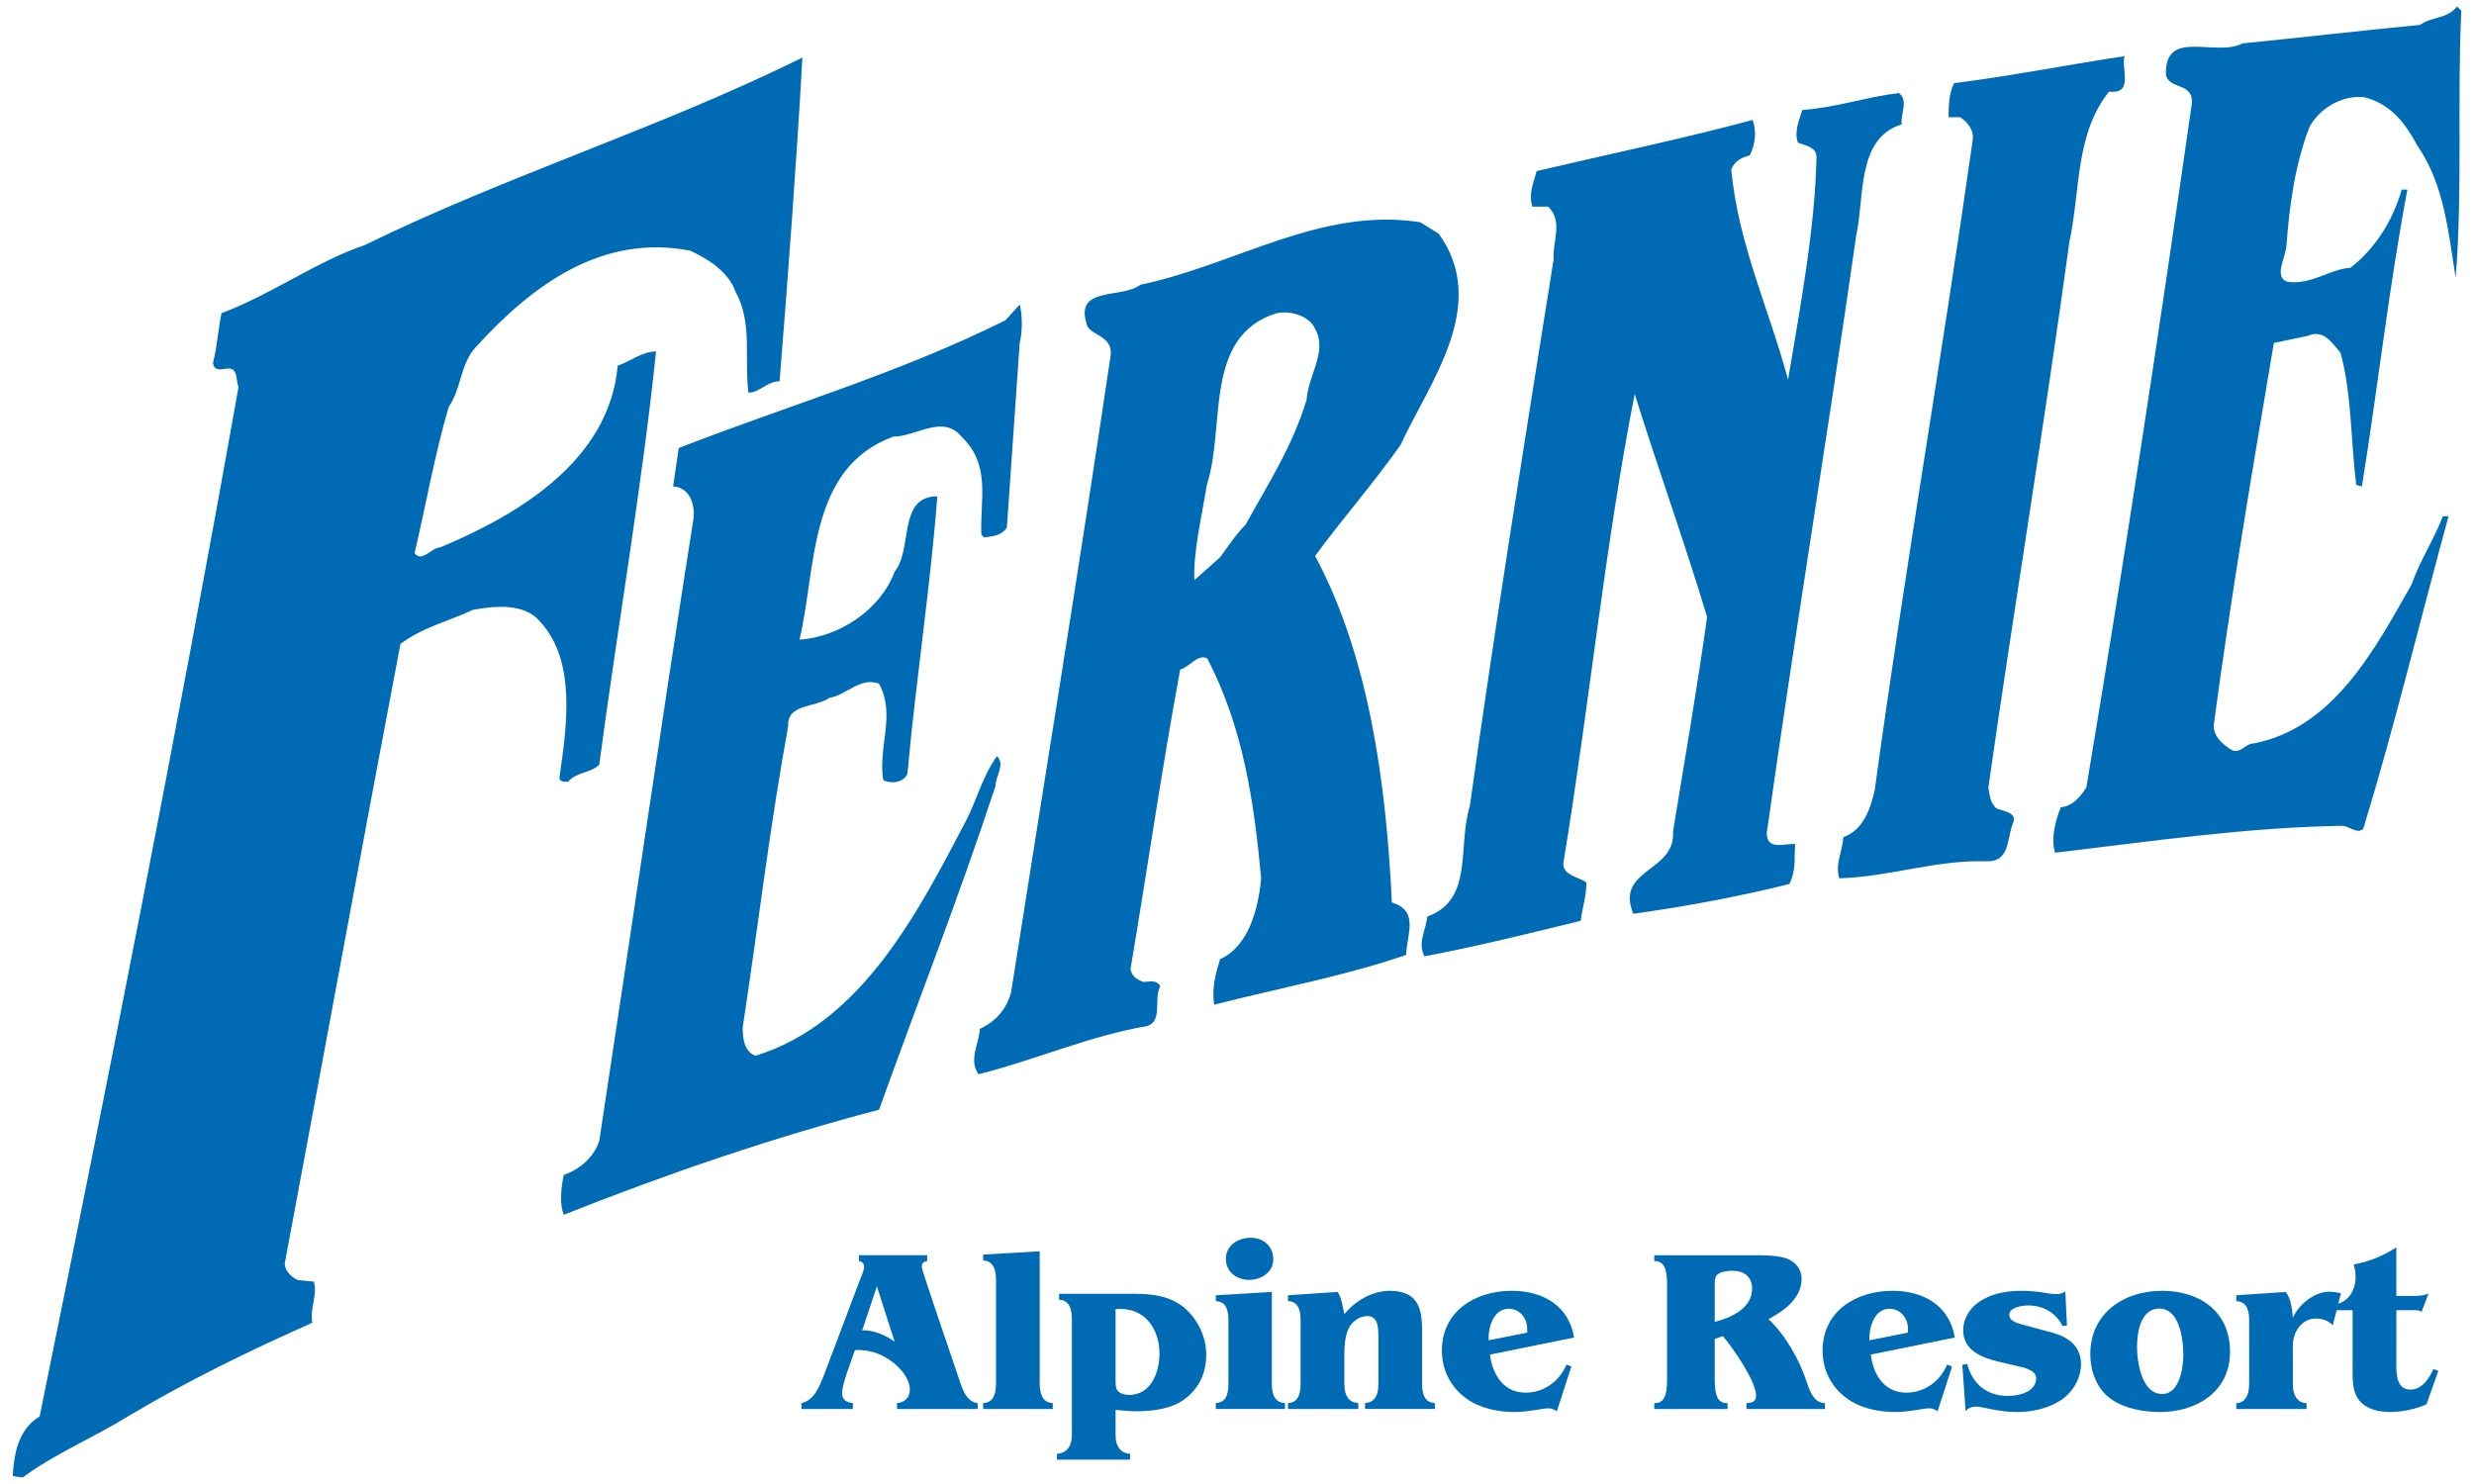 <svg height="244.949" viewBox="0 0 95.227 57.425" width="408.248" xmlns="http://www.w3.org/2000/svg"><g fill="#006bb5" transform="translate(-1.062 -.501)"><path d="m96.039.915c-.164 3.408.055 6.923-.219 10.33-.275-1.703-.439-3.625-1.483-5.11-.44-.824-.99-1.592-2.033-1.868-.879-.109-1.76.438-2.142 1.154-.551 1.428-.771 3.021-.881 4.506 0 .494-.551 1.318.056 1.483.935.11 1.594-.494 2.417-.549.988-.77 1.649-1.868 1.979-3.022h.219c-.715 3.792-1.155 7.747-1.759 11.484l-.22-.056c-.22-1.812-.166-3.461-.604-5.11-.329-.385-.66-.932-1.266-.66l-1.316.275c-.824 4.89-1.649 9.726-2.309 14.67-.109.496.33.881.715 1.1.329.109.494-.274.824-.274 3.076-.605 4.67-3.628 6.1-6.155.328-.934.877-1.756 1.207-2.636h.221c-1.1 4.011-2.087 8.131-3.297 12.088-.219.219-.494-.055-.768-.109-3.738.055-7.476.604-11.156 1.043-.164-.549 0-1.209.221-1.759.493-.056.768-.439.989-.769 1.481-8.848 2.802-17.529 4.067-26.374.162-.935-.881-.604-.99-1.21-.055-1.813 1.921-.659 2.967-1.208 2.252-.22 4.561-.495 6.867-.715.439-.329 1.045-.218 1.43-.713l.164.164"/><path d="m83.016 2.673c-.164.44.387 1.484-.604 1.374-1.318 1.648-1.1 3.792-1.537 5.825-.934 6.868-2.144 14.176-3.133 21.099.055.275.055.604.33.823.33.11.824.165.604.605-.219.604-.109 1.483-1.044 1.43-1.922-.055-3.735.604-5.657.659-.166-.551.107-.99.162-1.595.77-.274 1.045-1.1 1.209-1.813 1.154-8.461 2.584-16.649 3.792-25.166.055-.384-.218-.714-.496-.878h-.438c0-.331 0-.934.218-1.319 2.198-.274 4.398-.714 6.594-1.044"/><path d="m31.863 2.728c-.221 3.957-.551 8.406-.882 12.528-.494 0-.768.439-1.208.439-.163-1.428.164-2.692-.494-3.901-.274-.769-1.043-1.264-1.758-1.594-3.408-.659-6.101 1.319-8.297 3.737-.604.659-.549 1.593-1.044 2.309-.55 1.867-.879 3.79-1.32 5.66.275.382.66-.222.989-.222 3.024-1.264 6.54-3.352 6.869-7.033.495-.165.935-.549 1.483-.549-.549 5.275-1.483 10.604-2.197 15.99-.33.33-.879.275-1.208.66-.166 0-.331 0-.331-.167.275-1.923.661-4.45-.712-5.988-.606-.77-1.761-.659-2.639-.496-.934.44-1.923.661-2.802 1.319-1.484 7.802-2.967 15.935-4.452 23.847-.11.33.221.66.494.771l.605.056c.166.494-.165 1.043-.055 1.592-2.472 1.099-4.836 2.252-7.141 3.627-1.32.824-2.804 1.428-4.068 2.363l-.383-.056c.055-.88.219-1.814 1.044-2.308 2.692-13.242 5.33-26.54 7.693-39.838-.11-.218 0-.713-.385-.713-.22 0-.55.165-.604-.22.163-.604.219-1.427.329-1.922 1.923-.714 3.626-1.979 5.55-2.638 5.495-2.693 11.374-4.506 16.924-7.253"/><path d="m74.39 5.311c-1.757.549-1.428 2.802-1.757 4.286-1.1 7.694-2.363 15.331-3.463 23.134 0 .713.714.383 1.1.438-.055.605.055.934-.221 1.539-1.977.493-4.065.878-6.043 1.153-.713-1.759 1.646-1.594 1.538-3.188.439-2.692.935-5.549 1.318-8.297-.879-2.912-1.868-5.661-2.802-8.627-1.154 5.879-1.76 12.089-2.748 18.079-.109.549.605.604.881.823 0 .549-.166.988-.221 1.482-2.033.496-4.012.99-6.045 1.374-.273-.549.055-.989.109-1.538 1.814-.66 1.155-2.691 1.649-4.287.989-7.086 2.144-14.285 3.241-21.153-.055-.659.385-1.484-.219-2.032h-.604c-.165-.496.054-.935.163-1.375 2.804-.66 5.716-1.265 8.354-1.979.164.44.111.935-.109 1.375-.275.055-.605.219-.715.549.275 2.912 1.484 5.44 2.197 8.133.495-2.968 1.045-5.88 1.1-8.627 0-.385-.439-.44-.714-.549-.165-.439.054-.88.165-1.265 1.374-.109 2.417-.494 3.735-.658.387.277.056.824.111 1.21"/><path d="m40.269 13.772-.496 7.143c-.219.331-.548.331-.879.384l-.109-.109c-.055-1.375.384-2.692-.768-3.792-.715-.879-1.76 0-2.639 0-3.298 1.209-2.966 5.055-3.626 7.857 1.537-.109 3.132-1.154 3.681-2.637.714-.878.109-2.912 1.65-2.912-.275 3.57-.826 7.087-1.155 10.715-.11.33-.55.438-.935.273-.22-1.262.494-2.526-.165-3.736-.715-.275-1.265.439-1.923.549-.549.385-1.649.22-1.593 1.099-.714 3.903-1.155 7.693-1.759 11.651 0 .438.058.934.494 1.098 4.121-1.264 6.319-5.605 8.188-9.176.384-.77.604-1.648 1.155-2.418.329.33-.056.77-.056 1.152-1.428 4.344-2.968 8.244-4.505 12.529-4.176 1.099-8.188 2.474-12.199 4.067-.166-.44-.11-.99 0-1.54.604-.219 1.155-.658 1.374-1.318 1.209-7.913 2.363-15.935 3.626-23.956.11-.55-.056-1.319-.769-1.374l.219-1.484c4.232-1.647 8.572-2.912 12.638-4.944l.55-.605c.111.386.111 1.044.001 1.484"/><path d="m56.477 9.541c1.979 2.748-.328 5.715-1.482 8.188-1.045 1.483-2.254 2.858-3.297 4.285 2.088 3.904 2.748 8.793 2.969 13.407 1.043.33.604 1.154.547 2.034-2.417.824-4.834 1.265-7.417 1.922-.111-.603.054-1.206.22-1.757 1.099-.494 1.483-1.923 1.593-3.131-.276-3.023-.714-5.881-2.088-8.517-.386-.165-.658.327-1.044.438-.713 3.847-1.264 7.692-1.923 11.595.056.273.22.384.494.494.219 0 .493-.11.661.163-.276.496.109 1.319-.496 1.54-2.253.384-4.34 1.317-6.539 1.868-.384-.551 0-1.1.055-1.758.605-.276 1.043-.77 1.209-1.43 1.319-8.407 2.583-16.099 3.847-24.616.108-.826-.879-.771-.935-1.264-.439-1.428 1.373-.933 2.088-1.483 3.681-.769 6.978-3.021 10.822-2.418l.716.44m-6.262 3.078c-2.858.878-1.98 4.396-2.693 6.593-.221 1.32-.549 2.694-.494 3.737l.989-.879c.329-.441.604-.879.989-1.264.879-1.594 1.813-3.024 2.361-4.836.058-.935.824-1.868.33-2.746-.219-.495-.934-.716-1.482-.605z"/><path d="m33.572 53.666c-.064.191-.172.535-.172.733 0 .281.172.371.415.397v.227h-1.988v-.227c.487-.108.678-.613.849-1.029l1.418-3.753c.045-.107.155-.36.155-.487 0-.134-.071-.207-.199-.227v-.227h2.639v.227c-.136.02-.208.072-.208.227 0 .117.787 2.404 1.411 4.248.134.379.27.968.75 1.021v.227h-3.119v-.227c.29-.018.497-.217.497-.523 0-.441-.408-.895-.76-1.131-.415-.289-.858-.424-1.364-.397zm1.173-3.389-.568 1.701c.45-.012.894.187 1.254.441z"/><path d="m41.043 54.074c.018.47.171.705.506.723v.227h-2.694v-.227c.335-.018.487-.253.498-.723v-4.076c-.011-.471-.163-.705-.498-.723v-.227l2.188-.127z"/><path d="m42.289 51.516c-.009-.469-.162-.703-.497-.723v-.227h2.911c.677 0 1.364.081 1.907.515.542.454.876 1.14.876 1.845 0 .678-.262 1.275-.805 1.691-.497.406-1.301.495-1.916.495-.261 0-.524-.034-.787-.053v.976c0 .471.226.705.56.723v.227h-2.827v-.227c.333-.018.577-.252.577-.723v-4.519m1.691 2.269c0 .145-.019.406.073.523.09.126.299.171.44.171.87 0 1.185-.885 1.185-1.607 0-.894-.523-1.718-1.492-1.718h-.207v2.631z"/><path d="m48.344 51.571c0-.472-.153-.706-.488-.724v-.225l2.168-.129v3.571c0 .479.172.714.508.731v.227h-2.676v-.227c.335-.018.488-.253.488-.731zm-.099-2.36c0-.523.479-.813.957-.813.499 0 .878.325.878.841 0 .488-.471.788-.932.788-.48-.001-.903-.3-.903-.816z"/><path d="m51.135 51.571c0-.472-.153-.706-.488-.724v-.225l1.926-.129c.162.263.19.57.254.859.433-.516 1.065-.904 1.799-.904.967.036 1.21.543 1.21 1.537v2.079c0 .479.163.714.498.731v.227h-2.704v-.227c.334-.018.516-.253.516-.731v-1.734c-.01-.309.046-.902-.426-.902-.324 0-.613.232-.732.495-.134.279-.16.688-.16.995v1.147c0 .479.207.714.542.731v.227h-2.722v-.227c.335-.018.488-.253.488-.731v-2.494"/><path d="m58.463 52.918c.091.769.525 1.473 1.375 1.473.715 0 1.312-.443 1.582-1.086l.19.074-.561 1.733c-.101-.062-.173-.114-.327-.114-.242 0-.768.143-1.309.143-.636 0-1.355-.143-1.881-.535-.596-.433-.93-1.101-.93-1.842 0-1.527 1.293-2.314 2.701-2.314 1.193 0 2.205.561 2.414 1.808zm1.439-.85v-.154c0-.408-.292-.769-.714-.769-.598 0-.798.733-.778 1.22z"/><path d="m65.313 50.205c0-.632-.127-.912-.496-.904v-.227h4.065c.372.011.769.011 1.114.146.314.146.522.407.522.769 0 .75-.688 1.248-1.282 1.555.667.641 1.191 1.545 1.508 2.514.101.316.281.74.679.74v.227h-3.038v-.227c.207-.009.371-.054.371-.298 0-.552-.903-1.854-1.284-2.297l-.315.11v1.582c0 .631.127.911.496.902v.227h-2.836v-.227c.369.009.496-.271.496-.902zm2.531-.531c-.182 0-.471.033-.607.169-.098.11-.08.335-.08.471v1.338c.615-.153 1.445-.515 1.445-1.284 0-.461-.307-.694-.758-.694z"/><path d="m73.195 52.918c.088.769.522 1.473 1.371 1.473.715 0 1.311-.443 1.582-1.086l.191.074-.56 1.733c-.101-.062-.175-.114-.327-.114-.244 0-.769.143-1.311.143-.633 0-1.355-.143-1.881-.535-.598-.433-.93-1.101-.93-1.842 0-1.527 1.293-2.314 2.703-2.314 1.192 0 2.204.561 2.412 1.808zm1.436-.85v-.154c0-.408-.289-.769-.714-.769-.596 0-.796.733-.778 1.22z"/><path d="m80.783 51.796-.171.018c-.261-.524-.751-.796-1.327-.796-.21 0-.734.063-.734.362 0 .28.453.363.661.416l.759.208c.299.072.642.172.885.354.31.208.471.551.471.921 0 .569-.326 1.112-.803 1.42-.479.308-1.105.442-1.666.442-.379 0-.677-.045-1.038-.117-.153-.025-.397-.092-.551-.092-.171 0-.288.045-.407.172l-.126-1.789.188-.036c.2.778.77 1.239 1.564 1.239.424 0 1.104-.145 1.104-.686 0-.346-.561-.426-.813-.49l-.661-.154c-.634-.152-1.347-.434-1.347-1.209 0-.516.326-.961.777-1.203.461-.255.984-.326 1.51-.326.262 0 .632.036.785.063.182.037.37.063.561.063.127 0 .208-.035.316-.099z"/><path d="m82.535 54.671c-.578-.38-.849-1.076-.849-1.772 0-1.592 1.31-2.449 2.774-2.449 1.445 0 2.632.787 2.632 2.359 0 1.555-1.304 2.332-2.714 2.332-.605 0-1.328-.127-1.843-.47m2.75-1.735c0-.679-.175-1.799-.924-1.799-.733 0-.867.932-.867 1.482 0 .596.181 1.834.985 1.824.687-.008.806-1.101.806-1.507z"/><path d="m89.522 54.074c0 .488.235.723.532.723v.227h-2.721v-.227c.299 0 .498-.253.498-.731v-2.494c0-.472-.164-.706-.498-.724v-.225l1.918-.129c.208.299.242.66.271 1.004.216-.516.838-1.013 1.409-1.013.152 0 .307.026.453.063l-.318 1.238c-.188-.19-.387-.262-.66-.262-.333 0-.586.189-.74.469-.181.326-.144.634-.144.986z"/><path d="m93.525 53.314c0 .372.018.959.541.959.453 0 .724-.426.895-.795l.189.072-.459 1.293c-.452.195-.949.297-1.438.297-.397 0-.877-.108-1.139-.424-.281-.317-.281-.77-.281-1.166v-2.35h-.643v-.227c.508-.108.761-.577.761-1.066 0-.163-.036-.326-.072-.479.597-.1 1.149-.343 1.646-.658v1.878h.686c.299 0 .461-.044.561-.099l-.27.714c-.109-.081-.279-.063-.408-.063h-.568v2.114"/></g></svg>